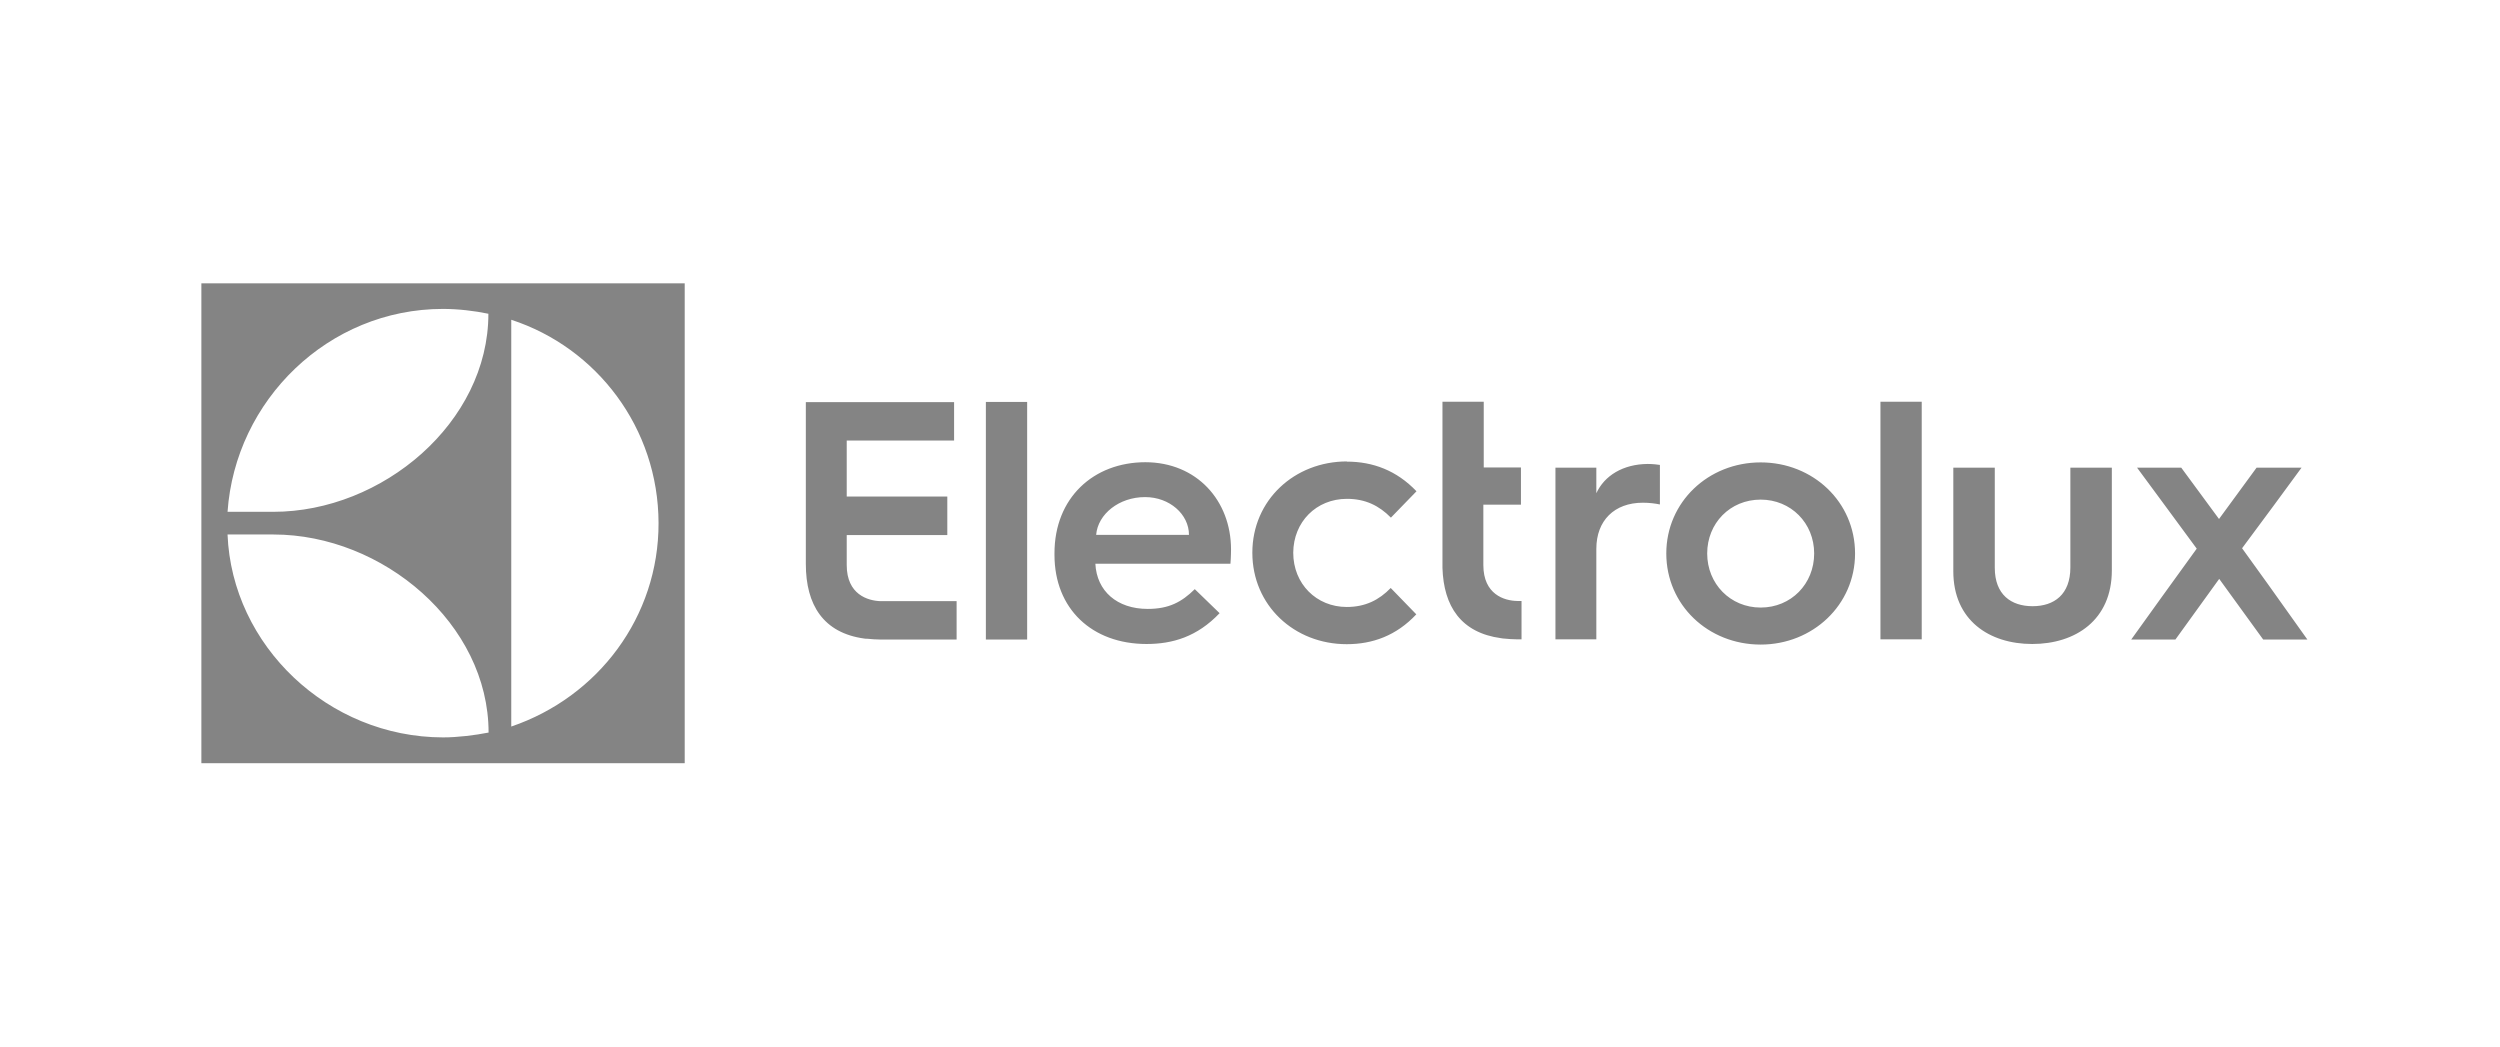 <svg width="129" height="54" viewBox="0 0 129 54" fill="none" xmlns="http://www.w3.org/2000/svg">
<path d="M35.331 39.38H10.391V14.62H35.331V39.39V39.38ZM11.741 27.58C11.971 33.31 16.921 38.04 22.861 38.05C23.611 38.05 24.501 37.94 25.211 37.8C25.211 32.19 19.751 27.58 14.111 27.58H11.751H11.741ZM26.381 37.49C30.871 35.96 33.991 31.82 33.981 26.99C33.971 22.08 30.791 17.94 26.381 16.5V37.48V37.49ZM90.851 23.86C93.551 23.86 95.721 25.9 95.721 28.56C95.721 31.22 93.531 33.26 90.851 33.26C88.131 33.26 85.981 31.21 85.981 28.56C85.981 25.91 88.141 23.86 90.851 23.86ZM69.501 23.82C70.831 23.82 72.061 24.27 73.091 25.35L71.771 26.71C71.161 26.09 70.451 25.74 69.501 25.74C67.921 25.74 66.741 26.93 66.731 28.52C66.731 30.13 67.931 31.32 69.491 31.32C70.451 31.32 71.161 30.96 71.761 30.34L73.081 31.7C72.051 32.8 70.821 33.24 69.491 33.24C66.781 33.24 64.621 31.24 64.621 28.52C64.621 25.8 66.801 23.81 69.501 23.81V23.82ZM102.931 29.3C102.931 30.68 103.771 31.28 104.881 31.28C105.991 31.28 106.831 30.68 106.831 29.28V24.13H108.971V29.43C108.971 32 107.091 33.23 104.861 33.23C102.651 33.23 100.791 32.01 100.791 29.48V24.13H102.931V29.31V29.3ZM59.091 23.85C61.761 23.85 63.521 25.84 63.521 28.35C63.521 28.35 63.521 28.74 63.491 29.09H56.521C56.591 30.5 57.641 31.42 59.221 31.42C60.311 31.42 60.971 31.07 61.651 30.4L62.931 31.64C61.771 32.86 60.501 33.23 59.161 33.23C56.351 33.23 54.411 31.42 54.411 28.63V28.55C54.411 25.69 56.421 23.85 59.111 23.85H59.091ZM49.211 22.73H43.691V25.62H48.881V27.61H43.691V29.16C43.691 30.67 44.771 31 45.441 31.02H49.361V33H45.431C45.191 33 44.971 32.98 44.761 32.96H44.721C44.721 32.96 44.641 32.96 44.601 32.95C42.481 32.66 41.581 31.21 41.581 29.1V20.75H49.231V22.73H49.211ZM112.551 24.13L114.501 26.78L116.441 24.13H118.761L117.351 26.05L115.691 28.29L117.031 30.15L119.061 33H116.781L114.511 29.87L112.251 33H109.971L111.501 30.87L113.351 28.31L111.591 25.92L110.271 24.13H112.581H112.551ZM53.001 33H50.871V20.74H53.001V33ZM76.551 24.12H78.481V26.04H76.541V29.16C76.541 30.67 77.621 31 78.291 31.01H78.511V32.99H78.281C78.051 32.99 77.821 32.97 77.611 32.95H77.581C77.581 32.95 77.491 32.94 77.451 32.93C75.391 32.65 74.491 31.29 74.431 29.3V20.73H76.561V24.12H76.551ZM85.021 23.94C85.251 23.94 85.561 23.97 85.651 23.99V26.03C85.411 25.98 85.111 25.94 84.771 25.94C83.301 25.94 82.371 26.86 82.371 28.32V32.99H80.261V24.13H82.371V25.45C82.791 24.54 83.751 23.95 85.021 23.94ZM99.161 32.99H97.031V20.73H99.161V32.99ZM90.851 25.78C89.271 25.78 88.091 27 88.091 28.56C88.091 30.12 89.281 31.35 90.851 31.35C92.421 31.35 93.611 30.13 93.611 28.56C93.611 26.99 92.411 25.78 90.851 25.78ZM59.081 25.65C57.751 25.65 56.651 26.52 56.561 27.6H61.351C61.351 26.53 60.341 25.65 59.091 25.65H59.081ZM22.861 15.94C16.931 15.94 12.141 20.66 11.741 26.41H14.101C19.731 26.41 25.201 21.8 25.201 16.19C24.491 16.04 23.641 15.94 22.851 15.94H22.861Z" fill="#848484"/>
</svg>
